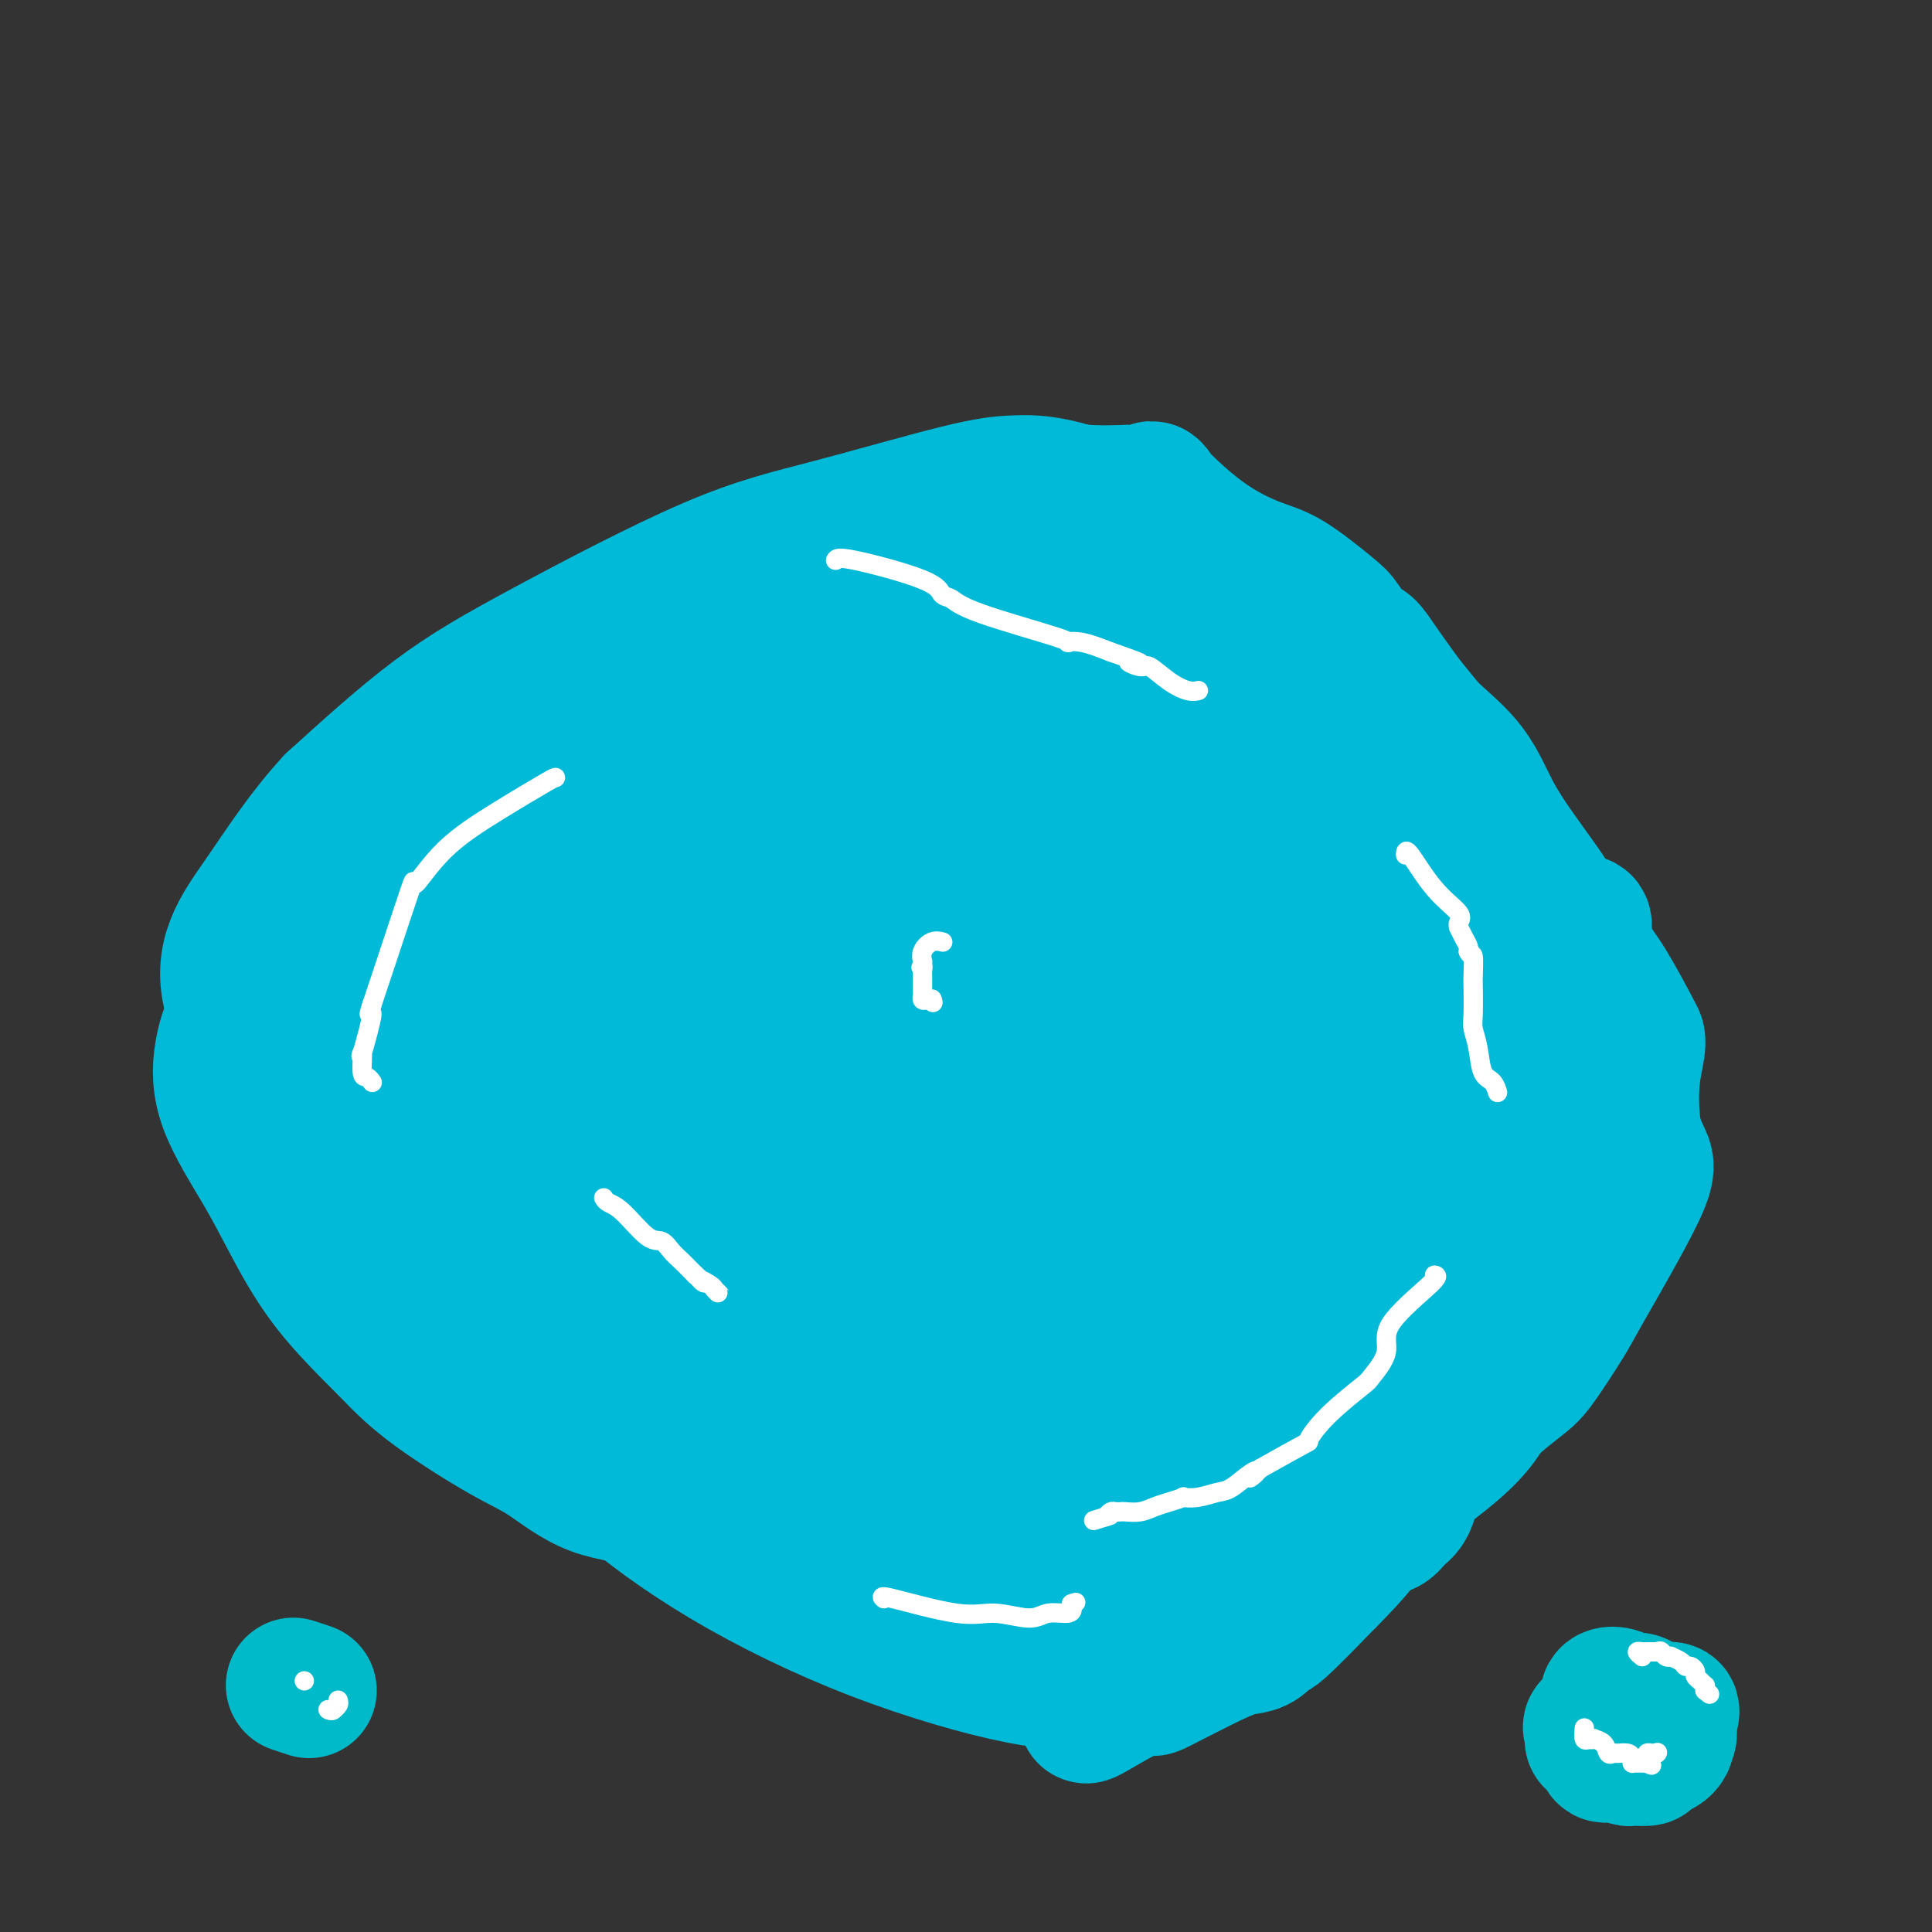 <svg viewBox='0 0 400 400' version='1.1' xmlns='http://www.w3.org/2000/svg' xmlns:xlink='http://www.w3.org/1999/xlink'><rect x="0" y="0" width="400" height="400" fill="#333333" stroke="none"/><g fill='none' stroke='#00BAD8' stroke-width='28' stroke-linecap='round' stroke-linejoin='round'><path d='M260,120c-0.252,0.370 -0.504,0.740 -3,0c-2.496,-0.740 -7.235,-2.589 -11,-5c-3.765,-2.411 -6.556,-5.384 -11,-8c-4.444,-2.616 -10.539,-4.875 -15,-6c-4.461,-1.125 -7.286,-1.117 -10,-1c-2.714,0.117 -5.317,0.342 -12,2c-6.683,1.658 -17.445,4.748 -26,7c-8.555,2.252 -14.901,3.665 -25,8c-10.099,4.335 -23.950,11.590 -34,17c-10.050,5.410 -16.300,8.974 -23,14c-6.700,5.026 -13.850,11.513 -21,18'/><path d='M69,166c-6.021,6.460 -10.575,13.610 -15,20c-4.425,6.390 -8.722,12.020 -6,21c2.722,8.980 12.464,21.311 22,33c9.536,11.689 18.865,22.738 27,32c8.135,9.262 15.074,16.739 19,21c3.926,4.261 4.838,5.307 6,7c1.162,1.693 2.574,4.034 7,8c4.426,3.966 11.866,9.555 21,15c9.134,5.445 19.961,10.744 31,15c11.039,4.256 22.289,7.469 30,9c7.711,1.531 11.881,1.379 19,-2c7.119,-3.379 17.186,-9.987 23,-13c5.814,-3.013 7.375,-2.432 13,-9c5.625,-6.568 15.312,-20.284 25,-34'/><path d='M291,289c5.118,-8.762 5.412,-13.666 6,-21c0.588,-7.334 1.470,-17.096 2,-26c0.530,-8.904 0.708,-16.950 -1,-25c-1.708,-8.050 -5.301,-16.105 -9,-21c-3.699,-4.895 -7.502,-6.632 -13,-10c-5.498,-3.368 -12.691,-8.368 -19,-13c-6.309,-4.632 -11.735,-8.898 -17,-13c-5.265,-4.102 -10.371,-8.042 -14,-10c-3.629,-1.958 -5.782,-1.933 -9,-3c-3.218,-1.067 -7.502,-3.224 -13,-5c-5.498,-1.776 -12.211,-3.170 -19,-4c-6.789,-0.830 -13.654,-1.094 -20,0c-6.346,1.094 -12.173,3.547 -18,6'/><path d='M147,144c-5.728,1.867 -11.049,3.533 -16,5c-4.951,1.467 -9.531,2.734 -17,4c-7.469,1.266 -17.828,2.529 -25,5c-7.172,2.471 -11.158,6.148 -14,10c-2.842,3.852 -4.539,7.878 -7,13c-2.461,5.122 -5.685,11.339 -9,16c-3.315,4.661 -6.721,7.766 -9,11c-2.279,3.234 -3.431,6.596 -4,10c-0.569,3.404 -0.556,6.848 1,11c1.556,4.152 4.654,9.010 7,13c2.346,3.990 3.939,7.113 6,11c2.061,3.887 4.589,8.539 8,13c3.411,4.461 7.706,8.730 12,13'/><path d='M80,279c3.387,3.561 5.853,5.962 10,9c4.147,3.038 9.975,6.711 14,9c4.025,2.289 6.246,3.193 9,5c2.754,1.807 6.041,4.517 10,6c3.959,1.483 8.588,1.738 13,3c4.412,1.262 8.605,3.531 12,5c3.395,1.469 5.990,2.136 11,3c5.010,0.864 12.435,1.924 19,2c6.565,0.076 12.270,-0.830 18,-2c5.730,-1.170 11.484,-2.602 18,-5c6.516,-2.398 13.793,-5.761 20,-9c6.207,-3.239 11.345,-6.354 16,-10c4.655,-3.646 8.828,-7.823 13,-12'/><path d='M263,283c4.259,-3.783 8.407,-7.240 12,-11c3.593,-3.760 6.630,-7.822 8,-13c1.370,-5.178 1.073,-11.472 1,-16c-0.073,-4.528 0.079,-7.289 -2,-12c-2.079,-4.711 -6.390,-11.372 -9,-16c-2.610,-4.628 -3.518,-7.225 -7,-13c-3.482,-5.775 -9.537,-14.730 -14,-21c-4.463,-6.270 -7.334,-9.854 -10,-13c-2.666,-3.146 -5.127,-5.854 -6,-7c-0.873,-1.146 -0.158,-0.732 -7,-5c-6.842,-4.268 -21.241,-13.220 -30,-18c-8.759,-4.780 -11.880,-5.390 -15,-6'/><path d='M184,132c-10.027,-4.650 -9.093,-1.774 -11,-1c-1.907,0.774 -6.654,-0.552 -11,-1c-4.346,-0.448 -8.290,-0.018 -12,0c-3.710,0.018 -7.186,-0.376 -9,-1c-1.814,-0.624 -1.968,-1.476 -2,-2c-0.032,-0.524 0.056,-0.718 2,-2c1.944,-1.282 5.742,-3.653 10,-5c4.258,-1.347 8.974,-1.671 14,-3c5.026,-1.329 10.360,-3.663 15,-5c4.640,-1.337 8.584,-1.678 12,-3c3.416,-1.322 6.304,-3.625 9,-5c2.696,-1.375 5.199,-1.821 8,-2c2.801,-0.179 5.901,-0.089 9,0'/><path d='M218,102c4.107,-0.312 5.874,-0.091 8,0c2.126,0.091 4.612,0.053 6,0c1.388,-0.053 1.679,-0.120 3,0c1.321,0.120 3.672,0.426 4,0c0.328,-0.426 -1.366,-1.586 0,0c1.366,1.586 5.793,5.917 10,9c4.207,3.083 8.195,4.918 11,6c2.805,1.082 4.428,1.412 7,3c2.572,1.588 6.094,4.435 8,6c1.906,1.565 2.196,1.847 3,3c0.804,1.153 2.123,3.175 3,4c0.877,0.825 1.313,0.453 2,1c0.687,0.547 1.625,2.013 3,4c1.375,1.987 3.188,4.493 5,7'/><path d='M291,145c3.474,4.218 4.158,5.264 6,7c1.842,1.736 4.841,4.162 7,7c2.159,2.838 3.479,6.086 5,9c1.521,2.914 3.243,5.492 5,8c1.757,2.508 3.550,4.944 5,7c1.450,2.056 2.559,3.731 3,5c0.441,1.269 0.214,2.131 0,3c-0.214,0.869 -0.417,1.744 -1,3c-0.583,1.256 -1.548,2.893 -2,5c-0.452,2.107 -0.391,4.683 -1,7c-0.609,2.317 -1.888,4.376 -3,7c-1.112,2.624 -2.056,5.812 -3,9'/><path d='M312,222c-2.099,6.756 -2.347,6.647 -3,8c-0.653,1.353 -1.709,4.167 -3,9c-1.291,4.833 -2.815,11.684 -5,17c-2.185,5.316 -5.030,9.097 -8,13c-2.970,3.903 -6.064,7.928 -8,10c-1.936,2.072 -2.712,2.189 -4,4c-1.288,1.811 -3.087,5.315 -5,8c-1.913,2.685 -3.941,4.552 -6,7c-2.059,2.448 -4.148,5.476 -7,8c-2.852,2.524 -6.465,4.542 -9,7c-2.535,2.458 -3.990,5.354 -6,8c-2.010,2.646 -4.574,5.042 -6,6c-1.426,0.958 -1.713,0.479 -2,0'/><path d='M240,327c-4.076,3.231 -2.767,0.810 -3,0c-0.233,-0.810 -2.007,-0.007 -4,0c-1.993,0.007 -4.204,-0.782 -7,-1c-2.796,-0.218 -6.179,0.134 -9,0c-2.821,-0.134 -5.082,-0.754 -8,-1c-2.918,-0.246 -6.494,-0.116 -10,0c-3.506,0.116 -6.941,0.219 -10,0c-3.059,-0.219 -5.742,-0.760 -8,-1c-2.258,-0.240 -4.091,-0.180 -6,-1c-1.909,-0.820 -3.893,-2.519 -6,-4c-2.107,-1.481 -4.336,-2.745 -7,-4c-2.664,-1.255 -5.761,-2.501 -8,-4c-2.239,-1.499 -3.619,-3.249 -5,-5'/><path d='M149,306c-4.783,-3.291 -3.740,-3.018 -5,-4c-1.260,-0.982 -4.824,-3.220 -7,-5c-2.176,-1.780 -2.964,-3.103 -6,-5c-3.036,-1.897 -8.320,-4.368 -12,-6c-3.680,-1.632 -5.757,-2.423 -7,-3c-1.243,-0.577 -1.654,-0.938 -2,-1c-0.346,-0.062 -0.628,0.176 -1,0c-0.372,-0.176 -0.833,-0.766 1,0c1.833,0.766 5.959,2.887 11,6c5.041,3.113 10.997,7.218 16,10c5.003,2.782 9.052,4.240 13,5c3.948,0.760 7.794,0.820 10,1c2.206,0.180 2.773,0.480 10,0c7.227,-0.480 21.113,-1.740 35,-3'/><path d='M205,301c10.387,-1.026 8.853,-2.592 10,-4c1.147,-1.408 4.973,-2.658 8,-4c3.027,-1.342 5.254,-2.775 7,-4c1.746,-1.225 3.012,-2.240 5,-4c1.988,-1.760 4.697,-4.264 7,-7c2.303,-2.736 4.198,-5.703 7,-8c2.802,-2.297 6.509,-3.923 9,-5c2.491,-1.077 3.765,-1.605 5,-2c1.235,-0.395 2.430,-0.658 3,-1c0.570,-0.342 0.514,-0.762 -2,0c-2.514,0.762 -7.484,2.705 -11,4c-3.516,1.295 -5.576,1.941 -11,4c-5.424,2.059 -14.212,5.529 -23,9'/><path d='M219,279c-10.024,2.994 -11.585,1.979 -15,2c-3.415,0.021 -8.682,1.079 -13,2c-4.318,0.921 -7.685,1.706 -10,2c-2.315,0.294 -3.578,0.097 -4,0c-0.422,-0.097 -0.001,-0.093 0,0c0.001,0.093 -0.416,0.274 -1,0c-0.584,-0.274 -1.333,-1.001 -4,-2c-2.667,-0.999 -7.251,-2.268 -12,-4c-4.749,-1.732 -9.662,-3.928 -14,-6c-4.338,-2.072 -8.101,-4.019 -12,-6c-3.899,-1.981 -7.934,-3.995 -10,-5c-2.066,-1.005 -2.162,-1.001 -2,-1c0.162,0.001 0.581,0.001 1,0'/><path d='M123,261c-7.689,-3.639 0.087,-0.736 5,1c4.913,1.736 6.962,2.307 13,4c6.038,1.693 16.063,4.509 22,6c5.937,1.491 7.784,1.657 12,2c4.216,0.343 10.799,0.864 16,0c5.201,-0.864 9.020,-3.113 12,-5c2.980,-1.887 5.121,-3.411 8,-5c2.879,-1.589 6.498,-3.244 10,-5c3.502,-1.756 6.889,-3.614 9,-5c2.111,-1.386 2.947,-2.299 6,-5c3.053,-2.701 8.322,-7.189 12,-10c3.678,-2.811 5.765,-3.946 9,-6c3.235,-2.054 7.617,-5.027 12,-8'/><path d='M269,225c6.917,-5.179 4.710,-3.626 4,-3c-0.710,0.626 0.076,0.326 0,0c-0.076,-0.326 -1.014,-0.676 -2,-1c-0.986,-0.324 -2.021,-0.621 -5,0c-2.979,0.621 -7.903,2.161 -13,4c-5.097,1.839 -10.366,3.979 -19,6c-8.634,2.021 -20.632,3.924 -25,5c-4.368,1.076 -1.107,1.324 -5,2c-3.893,0.676 -14.940,1.779 -26,3c-11.060,1.221 -22.131,2.559 -31,2c-8.869,-0.559 -15.534,-3.017 -21,-5c-5.466,-1.983 -9.733,-3.492 -14,-5'/><path d='M112,233c-9.205,-3.023 -14.716,-5.582 -19,-8c-4.284,-2.418 -7.341,-4.697 -9,-6c-1.659,-1.303 -1.920,-1.630 3,0c4.920,1.630 15.022,5.215 21,7c5.978,1.785 7.833,1.768 11,2c3.167,0.232 7.648,0.713 12,1c4.352,0.287 8.577,0.380 13,0c4.423,-0.380 9.044,-1.232 18,-4c8.956,-2.768 22.246,-7.453 30,-10c7.754,-2.547 9.972,-2.955 16,-6c6.028,-3.045 15.865,-8.727 21,-12c5.135,-3.273 5.567,-4.136 6,-5'/><path d='M235,192c4.688,-3.338 2.909,-3.182 3,-3c0.091,0.182 2.053,0.389 0,0c-2.053,-0.389 -8.121,-1.375 -14,-2c-5.879,-0.625 -11.570,-0.887 -18,-1c-6.430,-0.113 -13.600,-0.075 -20,0c-6.400,0.075 -12.029,0.188 -16,0c-3.971,-0.188 -6.285,-0.676 -11,-1c-4.715,-0.324 -11.833,-0.485 -16,-1c-4.167,-0.515 -5.385,-1.386 -6,-2c-0.615,-0.614 -0.627,-0.973 -1,-1c-0.373,-0.027 -1.107,0.278 -2,0c-0.893,-0.278 -1.947,-1.139 -3,-2'/><path d='M131,179c-2.349,-1.156 -2.220,-1.546 -3,-2c-0.780,-0.454 -2.468,-0.974 0,-1c2.468,-0.026 9.092,0.441 16,1c6.908,0.559 14.100,1.211 19,1c4.900,-0.211 7.509,-1.286 9,-2c1.491,-0.714 1.864,-1.066 3,-2c1.136,-0.934 3.037,-2.450 7,-4c3.963,-1.550 9.990,-3.134 13,-4c3.010,-0.866 3.003,-1.016 3,-1c-0.003,0.016 -0.001,0.197 0,0c0.001,-0.197 0.000,-0.770 0,-1c-0.000,-0.230 -0.000,-0.115 0,0'/><path d='M198,164c2.587,-2.025 -3.946,-1.087 -10,0c-6.054,1.087 -11.628,2.324 -22,5c-10.372,2.676 -25.542,6.792 -34,8c-8.458,1.208 -10.205,-0.490 -14,-1c-3.795,-0.510 -9.640,0.170 -13,1c-3.360,0.830 -4.235,1.810 -5,2c-0.765,0.190 -1.418,-0.410 -3,2c-1.582,2.410 -4.092,7.828 -5,10c-0.908,2.172 -0.213,1.096 0,1c0.213,-0.096 -0.056,0.789 -1,1c-0.944,0.211 -2.562,-0.251 -5,0c-2.438,0.251 -5.697,1.215 -7,2c-1.303,0.785 -0.652,1.393 0,2'/><path d='M79,197c-2.004,1.108 -0.515,0.877 0,1c0.515,0.123 0.056,0.600 0,1c-0.056,0.400 0.291,0.725 0,1c-0.291,0.275 -1.220,0.502 0,4c1.220,3.498 4.588,10.269 10,16c5.412,5.731 12.867,10.422 16,13c3.133,2.578 1.942,3.044 1,3c-0.942,-0.044 -1.636,-0.596 0,2c1.636,2.596 5.601,8.342 9,12c3.399,3.658 6.231,5.228 8,6c1.769,0.772 2.476,0.746 3,1c0.524,0.254 0.864,0.787 0,0c-0.864,-0.787 -2.932,-2.893 -5,-5'/><path d='M121,252c-2.922,-3.120 -7.727,-8.422 -10,-11c-2.273,-2.578 -2.012,-2.434 -4,-4c-1.988,-1.566 -6.223,-4.841 -8,-6c-1.777,-1.159 -1.095,-0.200 0,1c1.095,1.200 2.605,2.641 3,3c0.395,0.359 -0.324,-0.364 1,0c1.324,0.364 4.692,1.817 10,5c5.308,3.183 12.557,8.098 25,15c12.443,6.902 30.080,15.791 37,19c6.920,3.209 3.123,0.736 2,0c-1.123,-0.736 0.428,0.263 1,0c0.572,-0.263 0.163,-1.790 -1,-4c-1.163,-2.210 -3.082,-5.105 -5,-8'/><path d='M172,262c-1.694,-3.352 -2.930,-5.732 -7,-11c-4.070,-5.268 -10.974,-13.424 -15,-18c-4.026,-4.576 -5.172,-5.573 -2,-1c3.172,4.573 10.663,14.715 20,23c9.337,8.285 20.518,14.712 26,17c5.482,2.288 5.263,0.437 1,-6c-4.263,-6.437 -12.569,-17.458 -23,-28c-10.431,-10.542 -22.986,-20.604 -31,-27c-8.014,-6.396 -11.488,-9.127 -14,-11c-2.512,-1.873 -4.061,-2.889 2,2c6.061,4.889 19.732,15.683 30,24c10.268,8.317 17.134,14.159 24,20'/><path d='M183,246c13.512,9.612 19.293,10.641 22,11c2.707,0.359 2.341,0.046 3,0c0.659,-0.046 2.345,0.174 3,0c0.655,-0.174 0.281,-0.743 1,-1c0.719,-0.257 2.531,-0.204 3,0c0.469,0.204 -0.404,0.558 1,0c1.404,-0.558 5.085,-2.029 8,-4c2.915,-1.971 5.064,-4.442 4,-8c-1.064,-3.558 -5.341,-8.201 -9,-13c-3.659,-4.799 -6.702,-9.753 -11,-15c-4.298,-5.247 -9.853,-10.788 -12,-14c-2.147,-3.212 -0.886,-4.096 2,-1c2.886,3.096 7.396,10.170 10,14c2.604,3.830 3.302,4.415 4,5'/><path d='M212,220c2.489,2.800 0.711,0.800 0,0c-0.711,-0.800 -0.356,-0.400 0,0'/><path d='M212,220c0.123,-0.098 0.245,-0.196 4,3c3.755,3.196 11.142,9.686 14,12c2.858,2.314 1.186,0.452 0,-2c-1.186,-2.452 -1.888,-5.493 -3,-8c-1.112,-2.507 -2.636,-4.480 -3,-8c-0.364,-3.520 0.432,-8.587 2,-12c1.568,-3.413 3.908,-5.174 6,-6c2.092,-0.826 3.935,-0.719 6,2c2.065,2.719 4.354,8.048 6,12c1.646,3.952 2.651,6.526 4,8c1.349,1.474 3.042,1.849 4,2c0.958,0.151 1.181,0.079 1,-1c-0.181,-1.079 -0.766,-3.165 -1,-4c-0.234,-0.835 -0.117,-0.417 0,0'/><path d='M252,218c2.482,2.479 8.689,11.175 11,15c2.311,3.825 0.728,2.777 0,3c-0.728,0.223 -0.599,1.715 0,3c0.599,1.285 1.670,2.362 2,3c0.330,0.638 -0.081,0.836 0,1c0.081,0.164 0.655,0.294 0,-1c-0.655,-1.294 -2.540,-4.012 -7,-9c-4.460,-4.988 -11.494,-12.247 -15,-16c-3.506,-3.753 -3.484,-4.000 -3,-4c0.484,0.000 1.429,0.247 -4,-5c-5.429,-5.247 -17.231,-15.990 -23,-21c-5.769,-5.010 -5.505,-4.289 -9,-6c-3.495,-1.711 -10.747,-5.856 -18,-10'/><path d='M186,171c-5.652,-3.019 -6.284,-2.566 -8,-3c-1.716,-0.434 -4.518,-1.754 -6,-2c-1.482,-0.246 -1.644,0.581 -3,2c-1.356,1.419 -3.907,3.430 -7,6c-3.093,2.570 -6.728,5.698 -10,8c-3.272,2.302 -6.181,3.777 -8,4c-1.819,0.223 -2.548,-0.808 -3,0c-0.452,0.808 -0.626,3.453 0,6c0.626,2.547 2.052,4.995 0,8c-2.052,3.005 -7.581,6.568 -10,8c-2.419,1.432 -1.728,0.732 -2,1c-0.272,0.268 -1.506,1.505 -3,3c-1.494,1.495 -3.247,3.247 -5,5'/><path d='M121,217c-3.790,3.032 -3.265,2.111 -5,2c-1.735,-0.111 -5.728,0.587 -8,1c-2.272,0.413 -2.821,0.541 -5,0c-2.179,-0.541 -5.986,-1.750 -8,-3c-2.014,-1.250 -2.235,-2.542 -2,-4c0.235,-1.458 0.926,-3.081 4,-5c3.074,-1.919 8.532,-4.134 13,-6c4.468,-1.866 7.947,-3.382 14,-6c6.053,-2.618 14.680,-6.337 19,-8c4.320,-1.663 4.333,-1.271 7,-2c2.667,-0.729 7.987,-2.581 12,-4c4.013,-1.419 6.718,-2.405 10,-3c3.282,-0.595 7.141,-0.797 11,-1'/><path d='M183,178c9.190,-1.807 12.164,-1.324 17,-3c4.836,-1.676 11.532,-5.510 15,-8c3.468,-2.490 3.707,-3.636 2,-4c-1.707,-0.364 -5.359,0.055 -12,0c-6.641,-0.055 -16.269,-0.585 -24,-1c-7.731,-0.415 -13.563,-0.716 -17,-1c-3.437,-0.284 -4.477,-0.552 -7,0c-2.523,0.552 -6.527,1.924 -10,3c-3.473,1.076 -6.416,1.855 -8,3c-1.584,1.145 -1.811,2.654 0,4c1.811,1.346 5.660,2.527 13,6c7.340,3.473 18.170,9.236 29,15'/><path d='M181,192c7.768,3.879 6.188,3.078 6,3c-0.188,-0.078 1.018,0.569 0,2c-1.018,1.431 -4.259,3.648 -6,5c-1.741,1.352 -1.983,1.841 -4,2c-2.017,0.159 -5.808,-0.012 -8,0c-2.192,0.012 -2.785,0.207 -2,0c0.785,-0.207 2.949,-0.816 -4,-1c-6.949,-0.184 -23.009,0.058 -32,1c-8.991,0.942 -10.912,2.584 -15,3c-4.088,0.416 -10.343,-0.394 -14,-1c-3.657,-0.606 -4.715,-1.009 -7,-1c-2.285,0.009 -5.796,0.431 -8,1c-2.204,0.569 -3.102,1.284 -4,2'/><path d='M83,208c-14.593,1.720 -4.076,4.020 0,6c4.076,1.980 1.711,3.640 1,5c-0.711,1.360 0.234,2.419 1,3c0.766,0.581 1.354,0.682 2,3c0.646,2.318 1.350,6.852 2,9c0.650,2.148 1.248,1.911 3,3c1.752,1.089 4.660,3.503 9,6c4.340,2.497 10.113,5.076 14,7c3.887,1.924 5.889,3.193 10,5c4.111,1.807 10.331,4.153 17,6c6.669,1.847 13.788,3.196 20,0c6.212,-3.196 11.519,-10.937 15,-17c3.481,-6.063 5.138,-10.446 8,-14c2.862,-3.554 6.931,-6.277 11,-9'/><path d='M196,221c6.625,-3.731 17.689,-8.559 23,-11c5.311,-2.441 4.871,-2.493 8,-5c3.129,-2.507 9.829,-7.467 16,-10c6.171,-2.533 11.814,-2.640 17,-3c5.186,-0.360 9.914,-0.973 14,-2c4.086,-1.027 7.529,-2.468 9,-3c1.471,-0.532 0.971,-0.155 1,0c0.029,0.155 0.588,0.088 1,0c0.412,-0.088 0.677,-0.198 1,0c0.323,0.198 0.705,0.702 1,1c0.295,0.298 0.502,0.389 1,0c0.498,-0.389 1.288,-1.259 2,-2c0.712,-0.741 1.346,-1.355 2,-2c0.654,-0.645 1.327,-1.323 2,-2'/><path d='M294,182c0.621,-0.627 0.172,-0.193 0,0c-0.172,0.193 -0.068,0.147 0,0c0.068,-0.147 0.098,-0.394 0,-1c-0.098,-0.606 -0.325,-1.571 -1,-3c-0.675,-1.429 -1.799,-3.320 -5,-5c-3.201,-1.680 -8.480,-3.147 -13,-5c-4.520,-1.853 -8.282,-4.092 -10,-5c-1.718,-0.908 -1.391,-0.484 -2,-1c-0.609,-0.516 -2.152,-1.970 -3,-3c-0.848,-1.030 -1.001,-1.635 -3,-3c-1.999,-1.365 -5.845,-3.490 -9,-5c-3.155,-1.510 -5.619,-2.407 -7,-3c-1.381,-0.593 -1.680,-0.884 -2,-1c-0.320,-0.116 -0.660,-0.058 -1,0'/><path d='M238,147c-8.466,-4.709 -4.633,-3.483 -5,-4c-0.367,-0.517 -4.936,-2.778 -10,-5c-5.064,-2.222 -10.622,-4.407 -14,-6c-3.378,-1.593 -4.575,-2.595 -5,-3c-0.425,-0.405 -0.077,-0.214 0,0c0.077,0.214 -0.116,0.450 0,0c0.116,-0.450 0.539,-1.585 1,-2c0.461,-0.415 0.958,-0.111 1,0c0.042,0.111 -0.370,0.030 0,0c0.370,-0.030 1.523,-0.008 3,0c1.477,0.008 3.279,0.002 5,0c1.721,-0.002 3.360,-0.001 5,0'/><path d='M219,127c5.398,1.016 11.392,4.556 14,6c2.608,1.444 1.830,0.792 2,1c0.170,0.208 1.289,1.275 2,2c0.711,0.725 1.014,1.108 2,2c0.986,0.892 2.653,2.293 4,3c1.347,0.707 2.373,0.720 3,1c0.627,0.280 0.856,0.826 1,1c0.144,0.174 0.204,-0.026 1,0c0.796,0.026 2.330,0.276 4,1c1.670,0.724 3.477,1.921 5,3c1.523,1.079 2.761,2.039 4,3'/><path d='M261,150c7.128,3.551 3.949,0.927 4,1c0.051,0.073 3.333,2.842 5,4c1.667,1.158 1.721,0.704 3,1c1.279,0.296 3.785,1.341 5,2c1.215,0.659 1.141,0.930 2,2c0.859,1.070 2.651,2.939 4,4c1.349,1.061 2.256,1.315 3,2c0.744,0.685 1.326,1.801 2,3c0.674,1.199 1.440,2.482 2,3c0.560,0.518 0.913,0.273 2,1c1.087,0.727 2.908,2.427 4,4c1.092,1.573 1.455,3.021 2,4c0.545,0.979 1.273,1.490 2,2'/><path d='M301,183c3.586,4.088 1.050,1.807 0,1c-1.050,-0.807 -0.614,-0.140 0,1c0.614,1.140 1.404,2.753 2,4c0.596,1.247 0.997,2.127 1,2c0.003,-0.127 -0.391,-1.262 0,0c0.391,1.262 1.566,4.921 2,8c0.434,3.079 0.126,5.577 0,7c-0.126,1.423 -0.070,1.771 0,2c0.070,0.229 0.153,0.340 0,0c-0.153,-0.340 -0.541,-1.130 0,-2c0.541,-0.870 2.012,-1.820 3,-3c0.988,-1.180 1.494,-2.590 2,-4'/><path d='M311,199c1.546,-1.985 2.911,-3.446 4,-4c1.089,-0.554 1.902,-0.201 2,0c0.098,0.201 -0.520,0.250 0,0c0.520,-0.250 2.176,-0.800 3,-1c0.824,-0.200 0.815,-0.051 1,0c0.185,0.051 0.565,0.005 1,0c0.435,-0.005 0.926,0.030 1,0c0.074,-0.030 -0.267,-0.124 0,0c0.267,0.124 1.144,0.466 2,1c0.856,0.534 1.692,1.259 2,2c0.308,0.741 0.088,1.497 0,2c-0.088,0.503 -0.044,0.751 0,1'/><path d='M327,200c0.846,1.883 0.959,3.592 1,4c0.041,0.408 0.008,-0.484 0,0c-0.008,0.484 0.008,2.344 0,3c-0.008,0.656 -0.040,0.108 0,1c0.040,0.892 0.151,3.225 0,4c-0.151,0.775 -0.565,-0.008 -1,1c-0.435,1.008 -0.890,3.806 -1,5c-0.110,1.194 0.125,0.784 0,1c-0.125,0.216 -0.611,1.058 -1,2c-0.389,0.942 -0.683,1.983 -1,3c-0.317,1.017 -0.659,2.008 -1,3'/><path d='M323,227c-0.790,2.707 -0.264,1.974 0,3c0.264,1.026 0.267,3.812 0,5c-0.267,1.188 -0.804,0.780 -1,1c-0.196,0.220 -0.050,1.069 0,2c0.050,0.931 0.003,1.944 0,3c-0.003,1.056 0.038,2.156 0,3c-0.038,0.844 -0.156,1.433 0,2c0.156,0.567 0.586,1.110 0,2c-0.586,0.890 -2.188,2.125 -3,3c-0.812,0.875 -0.834,1.389 -1,2c-0.166,0.611 -0.476,1.317 -1,2c-0.524,0.683 -1.262,1.341 -2,2'/><path d='M315,257c-1.942,2.299 -3.299,3.548 -4,4c-0.701,0.452 -0.748,0.108 -1,1c-0.252,0.892 -0.711,3.019 -1,4c-0.289,0.981 -0.409,0.817 -1,3c-0.591,2.183 -1.652,6.714 -2,9c-0.348,2.286 0.019,2.329 0,4c-0.019,1.671 -0.423,4.972 0,6c0.423,1.028 1.674,-0.216 0,0c-1.674,0.216 -6.273,1.893 -9,4c-2.727,2.107 -3.580,4.644 -4,8c-0.420,3.356 -0.406,7.530 -1,10c-0.594,2.470 -1.797,3.235 -3,4'/><path d='M289,314c-2.192,3.697 -3.671,1.939 -6,2c-2.329,0.061 -5.508,1.941 -7,3c-1.492,1.059 -1.297,1.296 -2,2c-0.703,0.704 -2.304,1.876 -4,3c-1.696,1.124 -3.486,2.200 -5,3c-1.514,0.800 -2.751,1.324 -4,2c-1.249,0.676 -2.512,1.504 -4,3c-1.488,1.496 -3.203,3.659 -5,5c-1.797,1.341 -3.676,1.861 -7,4c-3.324,2.139 -8.093,5.897 -11,8c-2.907,2.103 -3.954,2.552 -5,3'/><path d='M229,352c-7.562,5.491 -2.967,2.719 0,1c2.967,-1.719 4.306,-2.383 6,-3c1.694,-0.617 3.741,-1.186 4,-1c0.259,0.186 -1.272,1.127 1,0c2.272,-1.127 8.346,-4.323 12,-6c3.654,-1.677 4.888,-1.836 6,-2c1.112,-0.164 2.102,-0.333 3,-1c0.898,-0.667 1.703,-1.834 2,-2c0.297,-0.166 0.085,0.667 2,-1c1.915,-1.667 5.958,-5.833 10,-10'/><path d='M275,327c3.866,-3.839 6.530,-6.936 8,-9c1.470,-2.064 1.744,-3.097 3,-5c1.256,-1.903 3.493,-4.678 5,-7c1.507,-2.322 2.285,-4.191 3,-5c0.715,-0.809 1.366,-0.560 2,-1c0.634,-0.440 1.250,-1.570 2,-3c0.750,-1.430 1.632,-3.158 3,-5c1.368,-1.842 3.221,-3.796 5,-7c1.779,-3.204 3.485,-7.657 5,-10c1.515,-2.343 2.839,-2.577 4,-4c1.161,-1.423 2.159,-4.037 3,-7c0.841,-2.963 1.526,-6.275 2,-9c0.474,-2.725 0.737,-4.862 1,-7'/><path d='M321,248c1.147,-4.142 1.016,-2.998 2,-5c0.984,-2.002 3.085,-7.151 4,-11c0.915,-3.849 0.645,-6.398 1,-9c0.355,-2.602 1.334,-5.256 2,-8c0.666,-2.744 1.020,-5.576 1,-7c-0.020,-1.424 -0.414,-1.439 -1,-3c-0.586,-1.561 -1.364,-4.667 -2,-6c-0.636,-1.333 -1.129,-0.893 -1,-2c0.129,-1.107 0.881,-3.759 1,-5c0.119,-1.241 -0.395,-1.069 -1,-1c-0.605,0.069 -1.303,0.034 -2,0'/><path d='M325,191c-1.110,-2.604 -0.885,-0.613 -1,0c-0.115,0.613 -0.571,-0.151 0,0c0.571,0.151 2.167,1.218 3,2c0.833,0.782 0.902,1.281 1,2c0.098,0.719 0.223,1.660 1,3c0.777,1.340 2.205,3.079 4,6c1.795,2.921 3.958,7.026 5,9c1.042,1.974 0.963,1.819 1,2c0.037,0.181 0.189,0.698 0,2c-0.189,1.302 -0.721,3.390 -1,6c-0.279,2.610 -0.306,5.741 0,9c0.306,3.259 0.945,6.645 -1,10c-1.945,3.355 -6.472,6.677 -11,10'/><path d='M326,252c-3.028,1.615 -5.098,0.652 -12,9c-6.902,8.348 -18.638,26.006 -25,35c-6.362,8.994 -7.351,9.322 -10,11c-2.649,1.678 -6.957,4.705 -9,7c-2.043,2.295 -1.822,3.859 -2,5c-0.178,1.141 -0.754,1.861 -1,2c-0.246,0.139 -0.162,-0.303 -1,2c-0.838,2.303 -2.598,7.350 -5,10c-2.402,2.650 -5.448,2.904 -7,3c-1.552,0.096 -1.612,0.036 -3,0c-1.388,-0.036 -4.104,-0.048 -6,0c-1.896,0.048 -2.970,0.157 -5,1c-2.030,0.843 -5.015,2.422 -8,4'/><path d='M232,341c-5.658,1.345 -5.304,0.708 -6,1c-0.696,0.292 -2.444,1.515 -5,2c-2.556,0.485 -5.921,0.234 -9,0c-3.079,-0.234 -5.873,-0.451 -8,-1c-2.127,-0.549 -3.587,-1.432 -6,-2c-2.413,-0.568 -5.777,-0.823 -7,-1c-1.223,-0.177 -0.303,-0.278 -1,-1c-0.697,-0.722 -3.012,-2.067 -5,-3c-1.988,-0.933 -3.650,-1.456 -4,-2c-0.350,-0.544 0.611,-1.110 0,-2c-0.611,-0.890 -2.793,-2.105 -4,-3c-1.207,-0.895 -1.440,-1.472 -2,-2c-0.560,-0.528 -1.446,-1.008 -3,-2c-1.554,-0.992 -3.777,-2.496 -6,-4'/><path d='M166,321c-4.655,-3.554 -3.792,-2.940 -4,-3c-0.208,-0.060 -1.486,-0.795 -3,-2c-1.514,-1.205 -3.265,-2.881 -5,-4c-1.735,-1.119 -3.453,-1.680 -4,-2c-0.547,-0.320 0.077,-0.401 0,-1c-0.077,-0.599 -0.855,-1.718 -2,-3c-1.145,-1.282 -2.656,-2.726 -4,-5c-1.344,-2.274 -2.520,-5.377 -3,-6c-0.480,-0.623 -0.263,1.235 0,-2c0.263,-3.235 0.571,-11.563 3,-18c2.429,-6.437 6.980,-10.982 11,-15c4.020,-4.018 7.510,-7.509 11,-11'/><path d='M166,249c6.471,-5.438 11.647,-6.033 15,-7c3.353,-0.967 4.883,-2.305 10,-4c5.117,-1.695 13.822,-3.747 21,-6c7.178,-2.253 12.829,-4.706 18,-6c5.171,-1.294 9.861,-1.428 20,-2c10.139,-0.572 25.728,-1.580 33,-2c7.272,-0.420 6.227,-0.251 8,0c1.773,0.251 6.365,0.584 10,1c3.635,0.416 6.315,0.916 9,2c2.685,1.084 5.377,2.753 7,4c1.623,1.247 2.178,2.070 3,3c0.822,0.930 1.911,1.965 3,3'/><path d='M323,235c2.209,1.734 1.232,1.070 1,1c-0.232,-0.070 0.281,0.453 1,2c0.719,1.547 1.646,4.118 2,5c0.354,0.882 0.137,0.074 0,2c-0.137,1.926 -0.192,6.585 0,9c0.192,2.415 0.632,2.586 0,5c-0.632,2.414 -2.337,7.071 -4,11c-1.663,3.929 -3.285,7.130 -5,9c-1.715,1.870 -3.521,2.408 -5,4c-1.479,1.592 -2.629,4.236 -4,7c-1.371,2.764 -2.963,5.647 -8,10c-5.037,4.353 -13.518,10.177 -22,16'/><path d='M279,316c-3.356,2.722 -0.745,1.528 0,1c0.745,-0.528 -0.377,-0.390 -2,0c-1.623,0.390 -3.746,1.032 -6,2c-2.254,0.968 -4.638,2.263 -6,3c-1.362,0.737 -1.700,0.917 -2,1c-0.300,0.083 -0.561,0.069 0,0c0.561,-0.069 1.945,-0.194 2,0c0.055,0.194 -1.220,0.707 2,-1c3.220,-1.707 10.935,-5.633 16,-9c5.065,-3.367 7.479,-6.176 8,-7c0.521,-0.824 -0.851,0.336 2,-2c2.851,-2.336 9.926,-8.168 17,-14'/><path d='M310,290c5.644,-4.632 6.253,-4.710 8,-7c1.747,-2.290 4.630,-6.790 6,-9c1.370,-2.210 1.225,-2.130 4,-7c2.775,-4.870 8.471,-14.690 11,-20c2.529,-5.310 1.893,-6.110 1,-8c-0.893,-1.890 -2.043,-4.871 -3,-8c-0.957,-3.129 -1.720,-6.406 -2,-9c-0.280,-2.594 -0.075,-4.506 0,-6c0.075,-1.494 0.022,-2.570 0,-3c-0.022,-0.430 -0.011,-0.215 0,0'/><path d='M335,213c-0.667,-5.667 -0.333,-2.833 0,0'/></g>
<g fill='none' stroke='#FFFFFF' stroke-width='4' stroke-linecap='round' stroke-linejoin='round'><path d='M297,264c0.476,0.082 0.953,0.165 -1,2c-1.953,1.835 -6.335,5.423 -8,8c-1.665,2.577 -0.612,4.141 -1,6c-0.388,1.859 -2.216,4.011 -3,5c-0.784,0.989 -0.522,0.815 -2,2c-1.478,1.185 -4.695,3.730 -7,6c-2.305,2.270 -3.697,4.265 -4,5c-0.303,0.735 0.485,0.210 -1,1c-1.485,0.790 -5.242,2.895 -9,5'/><path d='M261,304c-3.780,3.211 -1.729,1.740 -1,1c0.729,-0.740 0.134,-0.748 -1,0c-1.134,0.748 -2.809,2.252 -4,3c-1.191,0.748 -1.897,0.739 -3,1c-1.103,0.261 -2.602,0.791 -4,1c-1.398,0.209 -2.695,0.098 -3,0c-0.305,-0.098 0.381,-0.184 0,0c-0.381,0.184 -1.828,0.638 -3,1c-1.172,0.362 -2.068,0.633 -3,1c-0.932,0.367 -1.899,0.830 -3,1c-1.101,0.170 -2.337,0.048 -3,0c-0.663,-0.048 -0.755,-0.023 -1,0c-0.245,0.023 -0.643,0.045 -1,0c-0.357,-0.045 -0.673,-0.156 -1,0c-0.327,0.156 -0.663,0.578 -1,1'/><path d='M229,314c-4.978,1.556 -1.422,0.444 0,0c1.422,-0.444 0.711,-0.222 0,0'/><path d='M125,248c0.214,0.343 0.427,0.686 1,1c0.573,0.314 1.504,0.598 3,2c1.496,1.402 3.556,3.924 5,5c1.444,1.076 2.271,0.708 3,1c0.729,0.292 1.360,1.243 2,2c0.640,0.757 1.288,1.319 2,2c0.712,0.681 1.489,1.480 2,2c0.511,0.520 0.755,0.760 1,1'/><path d='M144,264c3.055,2.652 1.193,1.281 1,1c-0.193,-0.281 1.282,0.527 2,1c0.718,0.473 0.677,0.611 1,1c0.323,0.389 1.010,1.028 1,1c-0.010,-0.028 -0.717,-0.722 -1,-1c-0.283,-0.278 -0.141,-0.139 0,0'/><path d='M173,116c0.214,-0.366 0.428,-0.733 4,0c3.572,0.733 10.501,2.564 14,4c3.499,1.436 3.569,2.476 4,3c0.431,0.524 1.222,0.531 2,1c0.778,0.469 1.543,1.399 6,3c4.457,1.601 12.607,3.872 16,5c3.393,1.128 2.029,1.111 2,1c-0.029,-0.111 1.277,-0.318 3,0c1.723,0.318 3.861,1.159 6,2'/><path d='M230,135c9.622,3.321 5.176,2.123 4,2c-1.176,-0.123 0.918,0.829 2,1c1.082,0.171 1.151,-0.437 2,0c0.849,0.437 2.476,1.921 4,3c1.524,1.079 2.945,1.753 4,2c1.055,0.247 1.746,0.066 2,0c0.254,-0.066 0.073,-0.019 0,0c-0.073,0.019 -0.036,0.009 0,0'/><path d='M115,161c0.003,-0.077 0.006,-0.155 -2,1c-2.006,1.155 -6.020,3.541 -10,6c-3.980,2.459 -7.927,4.990 -11,8c-3.073,3.010 -5.274,6.497 -6,7c-0.726,0.503 0.022,-1.979 -1,1c-1.022,2.979 -3.814,11.417 -5,15c-1.186,3.583 -0.768,2.309 -1,3c-0.232,0.691 -1.116,3.345 -2,6'/><path d='M77,208c-1.270,3.818 0.055,0.864 0,2c-0.055,1.136 -1.489,6.361 -2,8c-0.511,1.639 -0.098,-0.307 0,0c0.098,0.307 -0.117,2.867 0,4c0.117,1.133 0.568,0.840 1,1c0.432,0.160 0.847,0.774 1,1c0.153,0.226 0.044,0.065 0,0c-0.044,-0.065 -0.022,-0.032 0,0'/><path d='M291,177c0.008,-0.655 0.016,-1.310 1,0c0.984,1.310 2.942,4.584 5,7c2.058,2.416 4.214,3.974 5,5c0.786,1.026 0.200,1.522 0,2c-0.200,0.478 -0.015,0.940 0,1c0.015,0.060 -0.140,-0.283 0,0c0.140,0.283 0.576,1.192 1,2c0.424,0.808 0.835,1.517 1,2c0.165,0.483 0.082,0.742 0,1'/><path d='M304,197c0.536,1.230 0.875,0.306 1,1c0.125,0.694 0.037,3.005 0,4c-0.037,0.995 -0.022,0.672 0,2c0.022,1.328 0.051,4.305 0,6c-0.051,1.695 -0.182,2.108 0,3c0.182,0.892 0.676,2.263 1,4c0.324,1.737 0.479,3.838 1,5c0.521,1.162 1.408,1.384 2,2c0.592,0.616 0.890,1.628 1,2c0.110,0.372 0.031,0.106 0,0c-0.031,-0.106 -0.016,-0.053 0,0'/><path d='M195,195c0.166,0.044 0.332,0.088 0,0c-0.332,-0.088 -1.161,-0.308 -2,0c-0.839,0.308 -1.689,1.144 -2,2c-0.311,0.856 -0.084,1.730 0,2c0.084,0.270 0.024,-0.066 0,0c-0.024,0.066 -0.012,0.533 0,1'/><path d='M191,200c-0.619,0.726 -0.166,0.041 0,0c0.166,-0.041 0.044,0.563 0,1c-0.044,0.437 -0.012,0.709 0,1c0.012,0.291 0.003,0.603 0,1c-0.003,0.397 -0.002,0.881 0,1c0.002,0.119 0.003,-0.126 0,0c-0.003,0.126 -0.011,0.622 0,1c0.011,0.378 0.042,0.637 0,1c-0.042,0.363 -0.156,0.829 0,1c0.156,0.171 0.580,0.046 1,0c0.420,-0.046 0.834,-0.013 1,0c0.166,0.013 0.083,0.007 0,0'/><path d='M193,207c0.311,1.089 0.089,0.311 0,0c-0.089,-0.311 -0.044,-0.156 0,0'/></g>
<g fill='none' stroke='#00BAC9' stroke-width='28' stroke-linecap='round' stroke-linejoin='round'><path d='M346,355c0.113,-0.424 0.226,-0.849 0,-1c-0.226,-0.151 -0.791,-0.030 -1,0c-0.209,0.030 -0.063,-0.032 -1,0c-0.937,0.032 -2.958,0.158 -4,0c-1.042,-0.158 -1.104,-0.599 -3,0c-1.896,0.599 -5.626,2.238 -7,3c-1.374,0.762 -0.393,0.646 0,1c0.393,0.354 0.196,1.177 0,2'/><path d='M330,360c-0.902,0.747 0.344,-0.384 1,0c0.656,0.384 0.723,2.285 1,3c0.277,0.715 0.766,0.245 1,0c0.234,-0.245 0.215,-0.264 1,0c0.785,0.264 2.375,0.813 3,1c0.625,0.187 0.286,0.012 1,0c0.714,-0.012 2.482,0.137 3,0c0.518,-0.137 -0.215,-0.562 0,-1c0.215,-0.438 1.377,-0.891 2,-1c0.623,-0.109 0.706,0.124 1,0c0.294,-0.124 0.798,-0.607 1,-1c0.202,-0.393 0.101,-0.697 0,-1'/><path d='M345,360c1.222,-1.024 0.278,-1.584 0,-2c-0.278,-0.416 0.112,-0.689 0,-1c-0.112,-0.311 -0.726,-0.662 -1,-1c-0.274,-0.338 -0.209,-0.664 0,-1c0.209,-0.336 0.562,-0.682 0,-1c-0.562,-0.318 -2.039,-0.608 -3,-1c-0.961,-0.392 -1.406,-0.886 -2,-1c-0.594,-0.114 -1.336,0.152 -2,0c-0.664,-0.152 -1.250,-0.720 -2,-1c-0.750,-0.280 -1.665,-0.271 -2,0c-0.335,0.271 -0.090,0.804 0,1c0.090,0.196 0.026,0.056 0,0c-0.026,-0.056 -0.013,-0.028 0,0'/></g>
<g fill='none' stroke='#FFFFFF' stroke-width='4' stroke-linecap='round' stroke-linejoin='round'><path d='M328,358c0.022,-0.222 0.044,-0.444 0,0c-0.044,0.444 -0.156,1.556 0,2c0.156,0.444 0.578,0.222 1,0'/><path d='M329,360c0.410,0.317 0.936,0.109 1,0c0.064,-0.109 -0.335,-0.120 0,0c0.335,0.120 1.403,0.371 2,1c0.597,0.629 0.724,1.635 1,2c0.276,0.365 0.701,0.087 1,0c0.299,-0.087 0.472,0.015 1,0c0.528,-0.015 1.412,-0.148 2,0c0.588,0.148 0.881,0.575 1,1c0.119,0.425 0.063,0.846 0,1c-0.063,0.154 -0.132,0.042 0,0c0.132,-0.042 0.466,-0.012 1,0c0.534,0.012 1.267,0.006 2,0'/><path d='M341,365c1.853,0.818 0.486,0.363 0,0c-0.486,-0.363 -0.092,-0.633 0,-1c0.092,-0.367 -0.119,-0.830 0,-1c0.119,-0.170 0.568,-0.045 1,0c0.432,0.045 0.847,0.012 1,0c0.153,-0.012 0.044,-0.003 0,0c-0.044,0.003 -0.022,0.002 0,0'/><path d='M343,363c0.333,-0.333 0.167,-0.167 0,0'/><path d='M340,343c-0.518,-0.423 -1.036,-0.845 -1,-1c0.036,-0.155 0.625,-0.042 1,0c0.375,0.042 0.536,0.012 1,0c0.464,-0.012 1.232,-0.006 2,0'/><path d='M343,342c0.648,-0.215 0.769,-0.251 1,0c0.231,0.251 0.573,0.789 1,1c0.427,0.211 0.940,0.094 1,0c0.060,-0.094 -0.334,-0.166 0,0c0.334,0.166 1.395,0.569 2,1c0.605,0.431 0.753,0.889 1,1c0.247,0.111 0.592,-0.124 1,0c0.408,0.124 0.880,0.607 1,1c0.120,0.393 -0.111,0.698 0,1c0.111,0.302 0.566,0.603 1,1c0.434,0.397 0.848,0.890 1,1c0.152,0.110 0.041,-0.163 0,0c-0.041,0.163 -0.012,0.761 0,1c0.012,0.239 0.006,0.120 0,0'/><path d='M353,350c1.667,1.333 0.833,0.667 0,0'/></g>
<g fill='none' stroke='#00BAC9' stroke-width='28' stroke-linecap='round' stroke-linejoin='round'><path d='M64,350c-1.267,-0.422 -2.533,-0.844 -3,-1c-0.467,-0.156 -0.133,-0.044 0,0c0.133,0.044 0.067,0.022 0,0'/></g>
<g fill='none' stroke='#FFFFFF' stroke-width='4' stroke-linecap='round' stroke-linejoin='round'><path d='M63,348c0.000,0.000 0.000,0.000 0,0c0.000,0.000 0.000,0.000 0,0'/><path d='M70,352c0.111,0.311 0.222,0.622 0,1c-0.222,0.378 -0.778,0.822 -1,1c-0.222,0.178 -0.111,0.089 0,0'/><path d='M69,354c-0.381,0.310 -0.833,0.083 -1,0c-0.167,-0.083 -0.048,-0.024 0,0c0.048,0.024 0.024,0.012 0,0'/><path d='M183,331c-0.435,-0.350 -0.869,-0.700 2,0c2.869,0.700 9.042,2.451 13,3c3.958,0.549 5.702,-0.105 8,0c2.298,0.105 5.152,0.967 7,1c1.848,0.033 2.691,-0.764 4,-1c1.309,-0.236 3.083,0.090 4,0c0.917,-0.090 0.976,-0.597 1,-1c0.024,-0.403 0.012,-0.701 0,-1'/><path d='M222,332c1.400,-0.467 0.400,-0.133 0,0c-0.400,0.133 -0.200,0.067 0,0'/></g>
</svg>